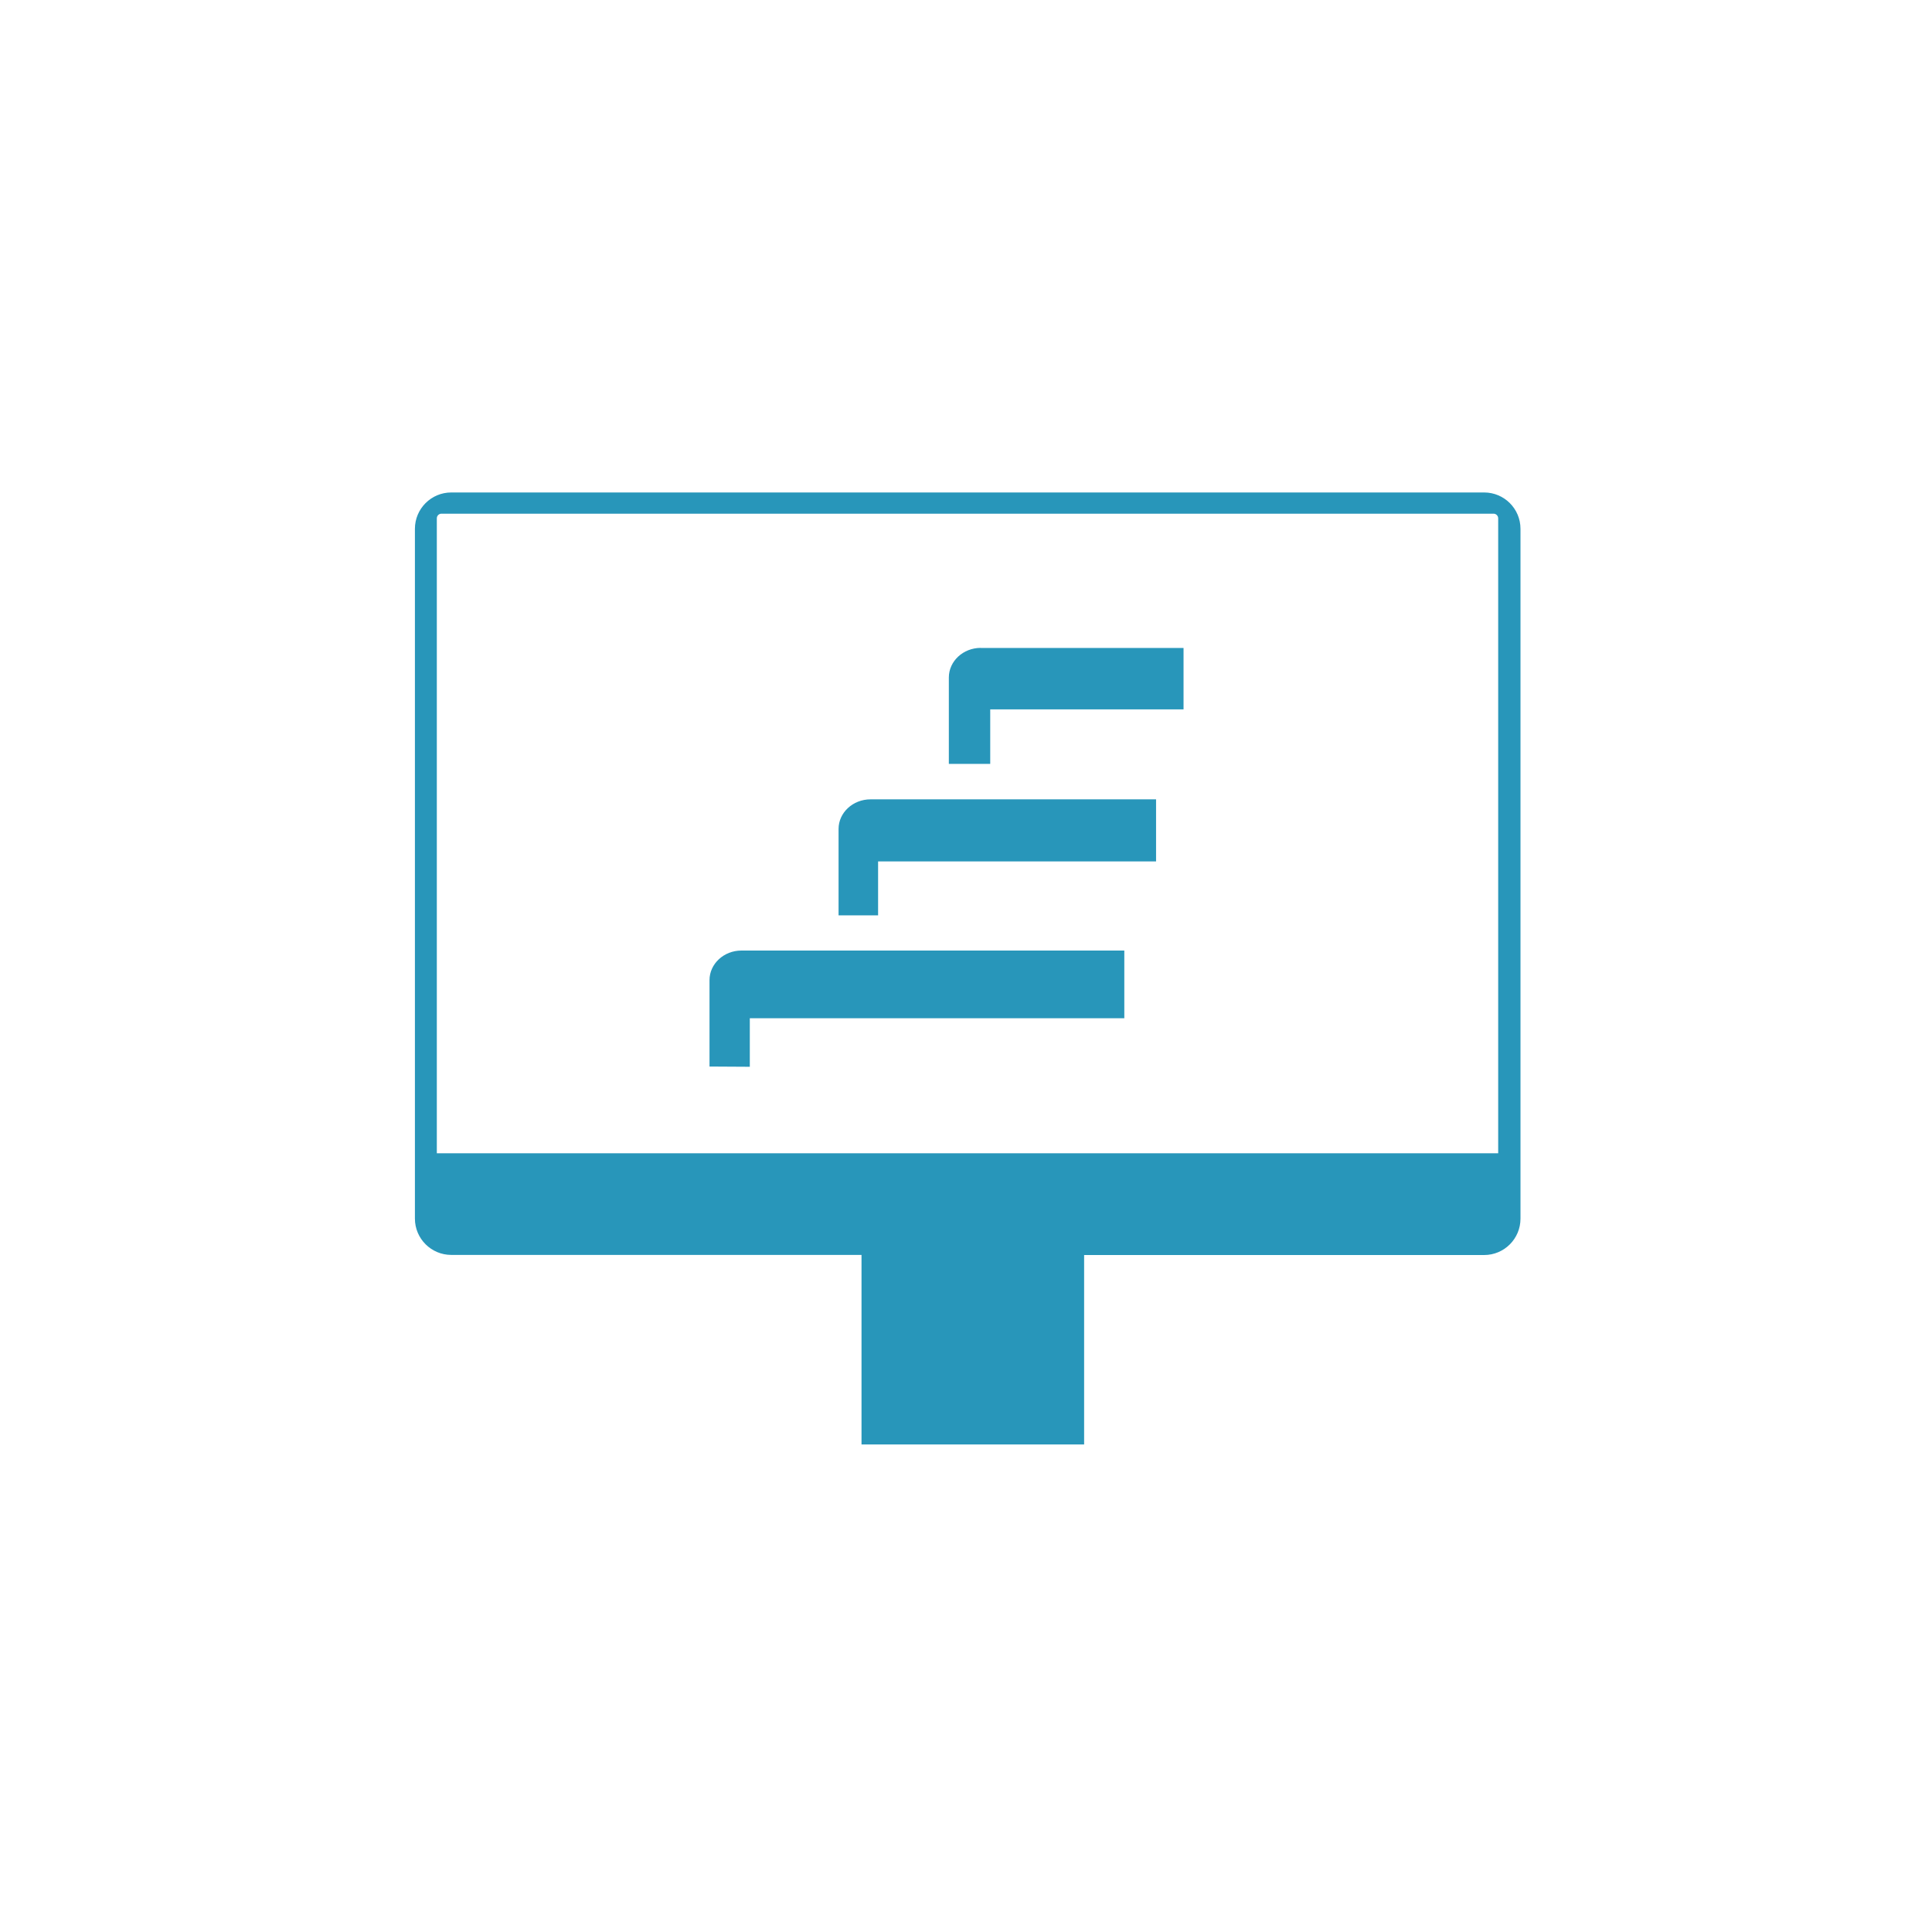 <svg xmlns="http://www.w3.org/2000/svg" id="DPP_Icons" viewBox="0 0 500 500"><defs><style>.cls-1{fill:#2896ba;}</style></defs><g><path class="cls-1" d="m290.97,249.13h0v-3.13h-99.09c-4.56,0-8.26,3.45-8.26,7.66v22.36l10.43.06v-12.56h96.92v-14.39Z"></path><path class="cls-1" d="m299.21,206.87h-73.93c-4.56,0-8.26,3.45-8.26,7.66v22.36h10.23v-13.96h71.94v-10h0v-6.07h.03Z"></path><path class="cls-1" d="m253.82,167.67c-4.56,0-8.26,3.45-8.26,7.66v22.36h10.71v-14.1h50.03v-15.9h-52.48v-.03Z"></path></g><path class="cls-1" d="m280.57,373.86v-49.06h103.53c5.19,0,9.4-4.22,9.4-9.4v-178.55c0-5.19-4.22-9.4-9.4-9.4H116.78c-5.19,0-9.4,4.22-9.4,9.4v178.52c0,5.19,4.22,9.4,9.4,9.4h106.18v49.06h57.61v.03Zm107.15-75.39H113.05v-164.33c0-.66.54-1.2,1.2-1.2h272.28c.66,0,1.2.54,1.2,1.2v164.33Z"></path></svg>
